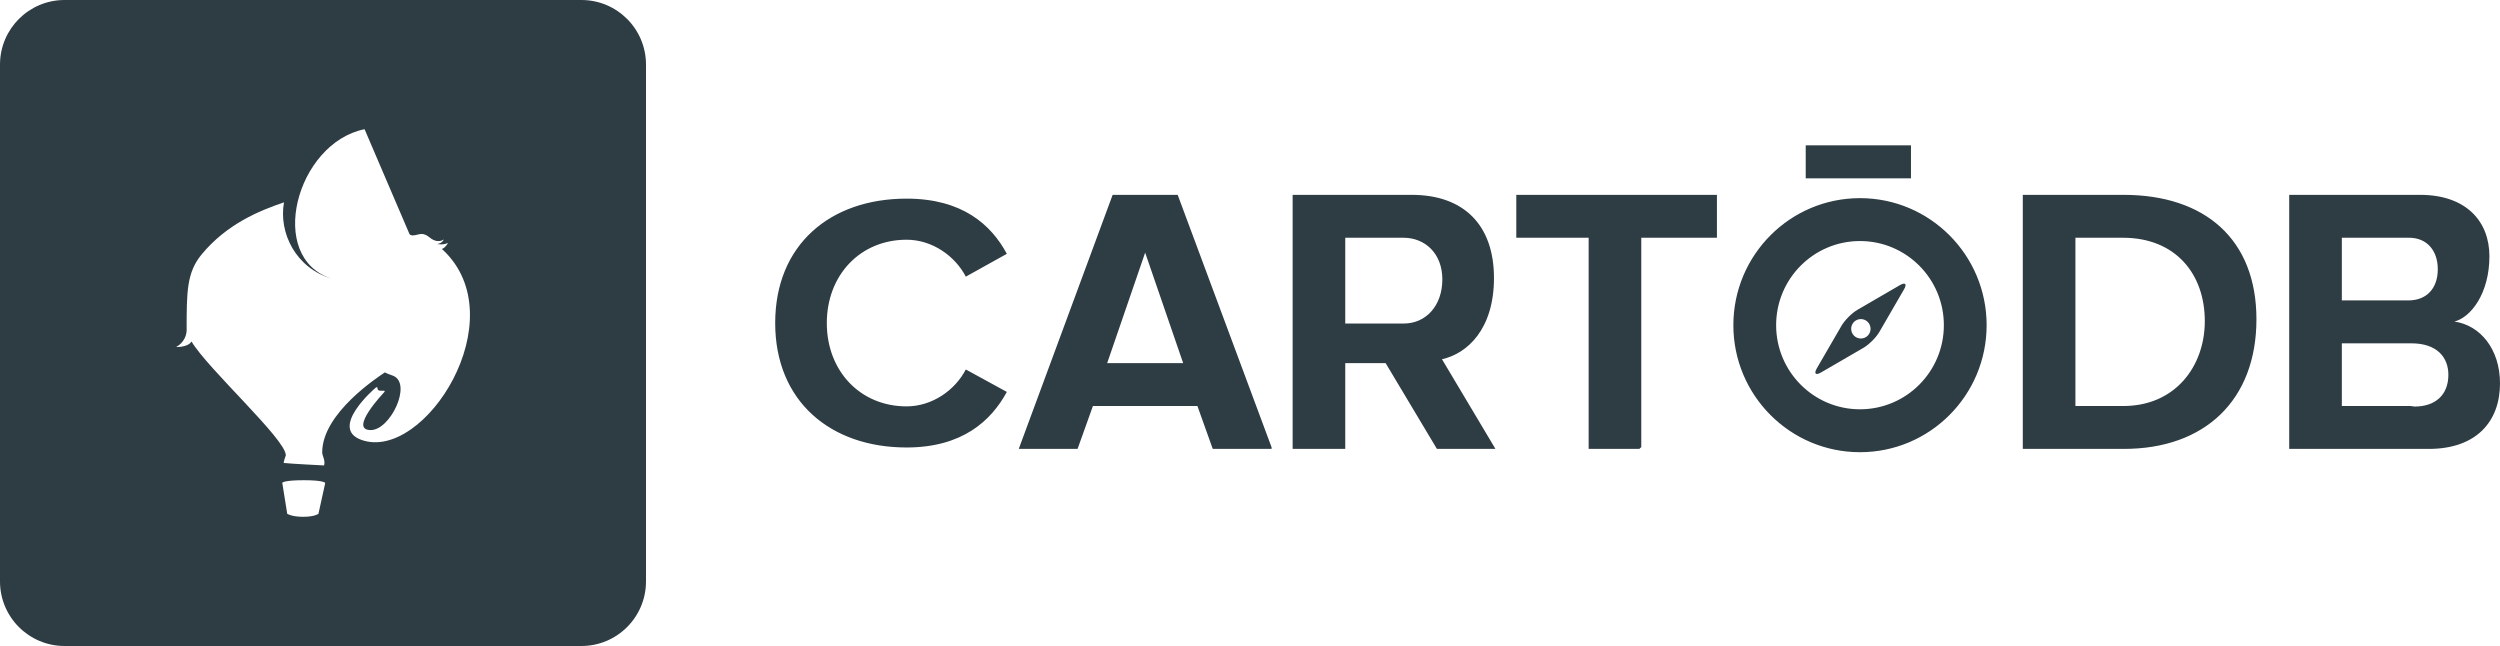 <?xml version="1.0" encoding="UTF-8" standalone="no"?>
<svg width="774px" height="200px" viewBox="0 0 774 200" version="1.1" xmlns="http://www.w3.org/2000/svg" xmlns:xlink="http://www.w3.org/1999/xlink" xmlns:sketch="http://www.bohemiancoding.com/sketch/ns">
    <!-- Generator: Sketch 3.3.1 (12005) - http://www.bohemiancoding.com/sketch -->
    <title>logos_full_cartodb_light</title>
    <desc>Created with Sketch.</desc>
    <defs></defs>
    <g id="Page-1" stroke="none" stroke-width="1" fill="none" fill-rule="evenodd" sketch:type="MSPage">
        <g id="logos_full_cartodb_light" sketch:type="MSLayerGroup" fill="#2E3C43">
            <path d="M0,20 C0,8.954 8.949,0 20,0 L180,0 C191.046,0 200,8.949 200,20 L200,180 C200,191.046 191.051,200 180,200 L20,200 C8.954,200 0,191.051 0,180 L0,20 L0,20 Z M94.062,148.673 C87.813,148.673 87.389,149.461 87.389,149.461 L88.924,159.078 C88.924,159.078 90.29,160 93.859,160 C97.429,160 98.593,159.078 98.593,159.078 L100.695,149.513 C100.695,149.513 100.311,148.673 94.062,148.673 L94.062,148.673 Z M137.137,77.374 L136.794,77.106 C136.794,77.106 137.404,76.821 137.735,76.502 C138.382,75.878 138.759,75.098 138.63,75.184 C137.519,75.927 135.348,75.565 135.348,75.565 C135.348,75.565 136.1,75.426 136.544,75.139 C137.224,74.703 137.421,74.099 137.337,74.157 C136.794,74.528 136.206,74.637 135.797,74.637 C133.23,74.644 132.814,72.437 130.437,72.437 C129.461,72.437 127.407,73.437 126.769,72.445 C123.272,64.142 118.005,52.141 112.87,40 C91.668,44.294 82.241,79.981 102.857,86.32 C91.647,83.123 86.221,72.165 87.921,62.642 C80.246,65.254 70.25,69.332 62.443,78.751 C57.765,84.394 57.784,90.43 57.784,102.372 C57.553,106.043 54.5,107.44 54.5,107.44 C54.5,107.44 58.137,107.59 59.299,105.735 C64.309,114.203 88.494,135.987 88.494,140.967 C88.494,140.967 87.627,143.305 87.892,143.337 C90.093,143.592 100.34,144.097 100.34,144.097 C100.786,142.403 99.755,141.214 99.755,140.026 C99.755,127.909 117.119,116.671 119.159,115.293 C119.888,115.72 121.158,116.095 121.78,116.363 C127.627,118.881 120.855,133.148 114.795,133.148 C107.813,133.148 118.733,121.686 118.953,121.413 C119.68,120.507 117.698,121.345 117.072,120.741 C116.689,120.372 117.119,119.384 116.167,120.151 C116.167,120.151 101.666,132.552 111.92,136.2 C131.355,143.118 159.785,98.626 137.137,77.374 L137.137,77.374 Z" id="Shape" sketch:type="MSShapeGroup"></path>
            <path d="M280.672,138.54 C297.833,138.54 306.824,130.356 311.717,121.336 L299.015,114.389 C295.72,120.75 288.666,125.814 280.672,125.814 C266.328,125.814 255.98,114.859 255.98,100.018 C255.98,85.181 266.328,74.218 280.672,74.218 C288.666,74.218 295.72,79.29 299.015,85.65 L311.717,78.583 C306.824,69.473 297.833,61.496 280.672,61.496 C257.041,61.496 240,75.756 240,100.018 C240,124.163 257.041,138.54 280.672,138.54 L280.672,138.54 Z M344.476,60.324 L315.407,138.979 L333.617,138.979 L338.367,125.697 L370.718,125.697 L375.469,138.979 L393.683,138.979 L393.683,138.484 L364.61,60.324 L344.476,60.324 L344.476,60.324 Z M342.779,112.42 L354.541,78.213 L366.307,112.42 L342.779,112.42 L342.779,112.42 Z M446.435,111.213 C454.321,109.481 462.534,101.854 462.534,86.077 C462.534,69.585 453.119,60.324 437.061,60.324 L400.2,60.324 L400.2,138.979 L416.489,138.979 L416.489,112.42 L428.99,112.42 L444.871,138.979 L462.99,138.979 L446.435,111.213 L446.435,111.213 Z M434.656,100.16 L416.489,100.16 L416.489,73.605 L434.514,73.605 C441.245,73.605 446.55,78.527 446.55,86.491 C446.55,94.743 441.387,100.16 434.656,100.16 L434.656,100.16 Z M507.533,138.979 L508.139,138.423 L508.139,73.605 L531.559,73.605 L531.559,60.324 L469.443,60.324 L469.443,73.605 L491.845,73.605 L491.845,138.979 L507.533,138.979 L507.533,138.979 Z M657.431,60.324 L626.257,60.324 L626.257,138.979 L657.552,138.979 C682.608,138.979 698.593,123.892 698.593,98.841 C698.593,74.045 682.608,60.324 657.431,60.324 L657.431,60.324 Z M657.431,125.697 L642.551,125.697 L642.551,73.605 L657.247,73.605 C673.63,73.605 682.608,84.892 682.608,99.397 C682.608,113.536 673.334,125.697 657.431,125.697 L657.431,125.697 Z M759.888,99.557 C764.987,98.233 770.722,90.869 770.722,79.316 C770.722,68.568 763.557,60.324 749.244,60.324 L708.739,60.324 L708.739,138.979 L751.971,138.979 C766.723,138.979 774,130.451 774,118.69 C774,108.046 767.827,100.677 759.888,99.557 L759.888,99.557 Z M725.033,73.605 L745.837,73.605 C751.443,73.605 754.738,77.643 754.738,83.353 C754.738,89.339 751.232,93.011 745.623,93.011 L725.033,93.011 L725.033,73.605 L725.033,73.605 Z M747.53,125.87 L746.322,125.697 L725.033,125.697 L725.033,106.292 L746.537,106.292 C754.532,106.292 758.016,110.649 758.016,116.036 C758.016,122.194 754.072,125.87 747.53,125.87 L747.53,125.87 Z M559.051,45 L591.639,45 L591.639,55.217 L559.051,55.217 L559.051,45 L559.051,45 Z M575.851,140 C597.506,140 615.059,122.392 615.059,100.673 C615.059,78.954 597.506,61.345 575.851,61.345 C554.201,61.345 536.649,78.954 536.649,100.673 C536.649,122.392 554.201,140 575.851,140 L575.851,140 Z M575.851,74.627 C590.195,74.627 601.819,86.288 601.819,100.673 C601.819,115.058 590.195,126.718 575.851,126.718 C561.513,126.718 549.889,115.058 549.889,100.673 C549.889,86.288 561.513,74.627 575.851,74.627 L575.851,74.627 Z M563.813,115.301 L576.955,107.669 C578.66,106.677 580.863,104.471 581.851,102.764 L589.476,89.6 C590.469,87.893 589.88,87.307 588.179,88.298 L575.034,95.939 C573.329,96.93 571.125,99.136 570.137,100.842 L562.512,113.999 C561.524,115.706 562.108,116.292 563.813,115.301 L563.813,115.301 Z M576.127,98.785 C577.784,98.785 579.129,100.134 579.129,101.797 C579.129,103.457 577.784,104.806 576.127,104.806 C574.464,104.806 573.12,103.457 573.12,101.797 C573.12,100.134 574.464,98.785 576.127,98.785 L576.127,98.785 L576.127,98.785 Z" id="Logotype-Copy" sketch:type="MSShapeGroup"></path>
        </g>
    </g>
</svg>